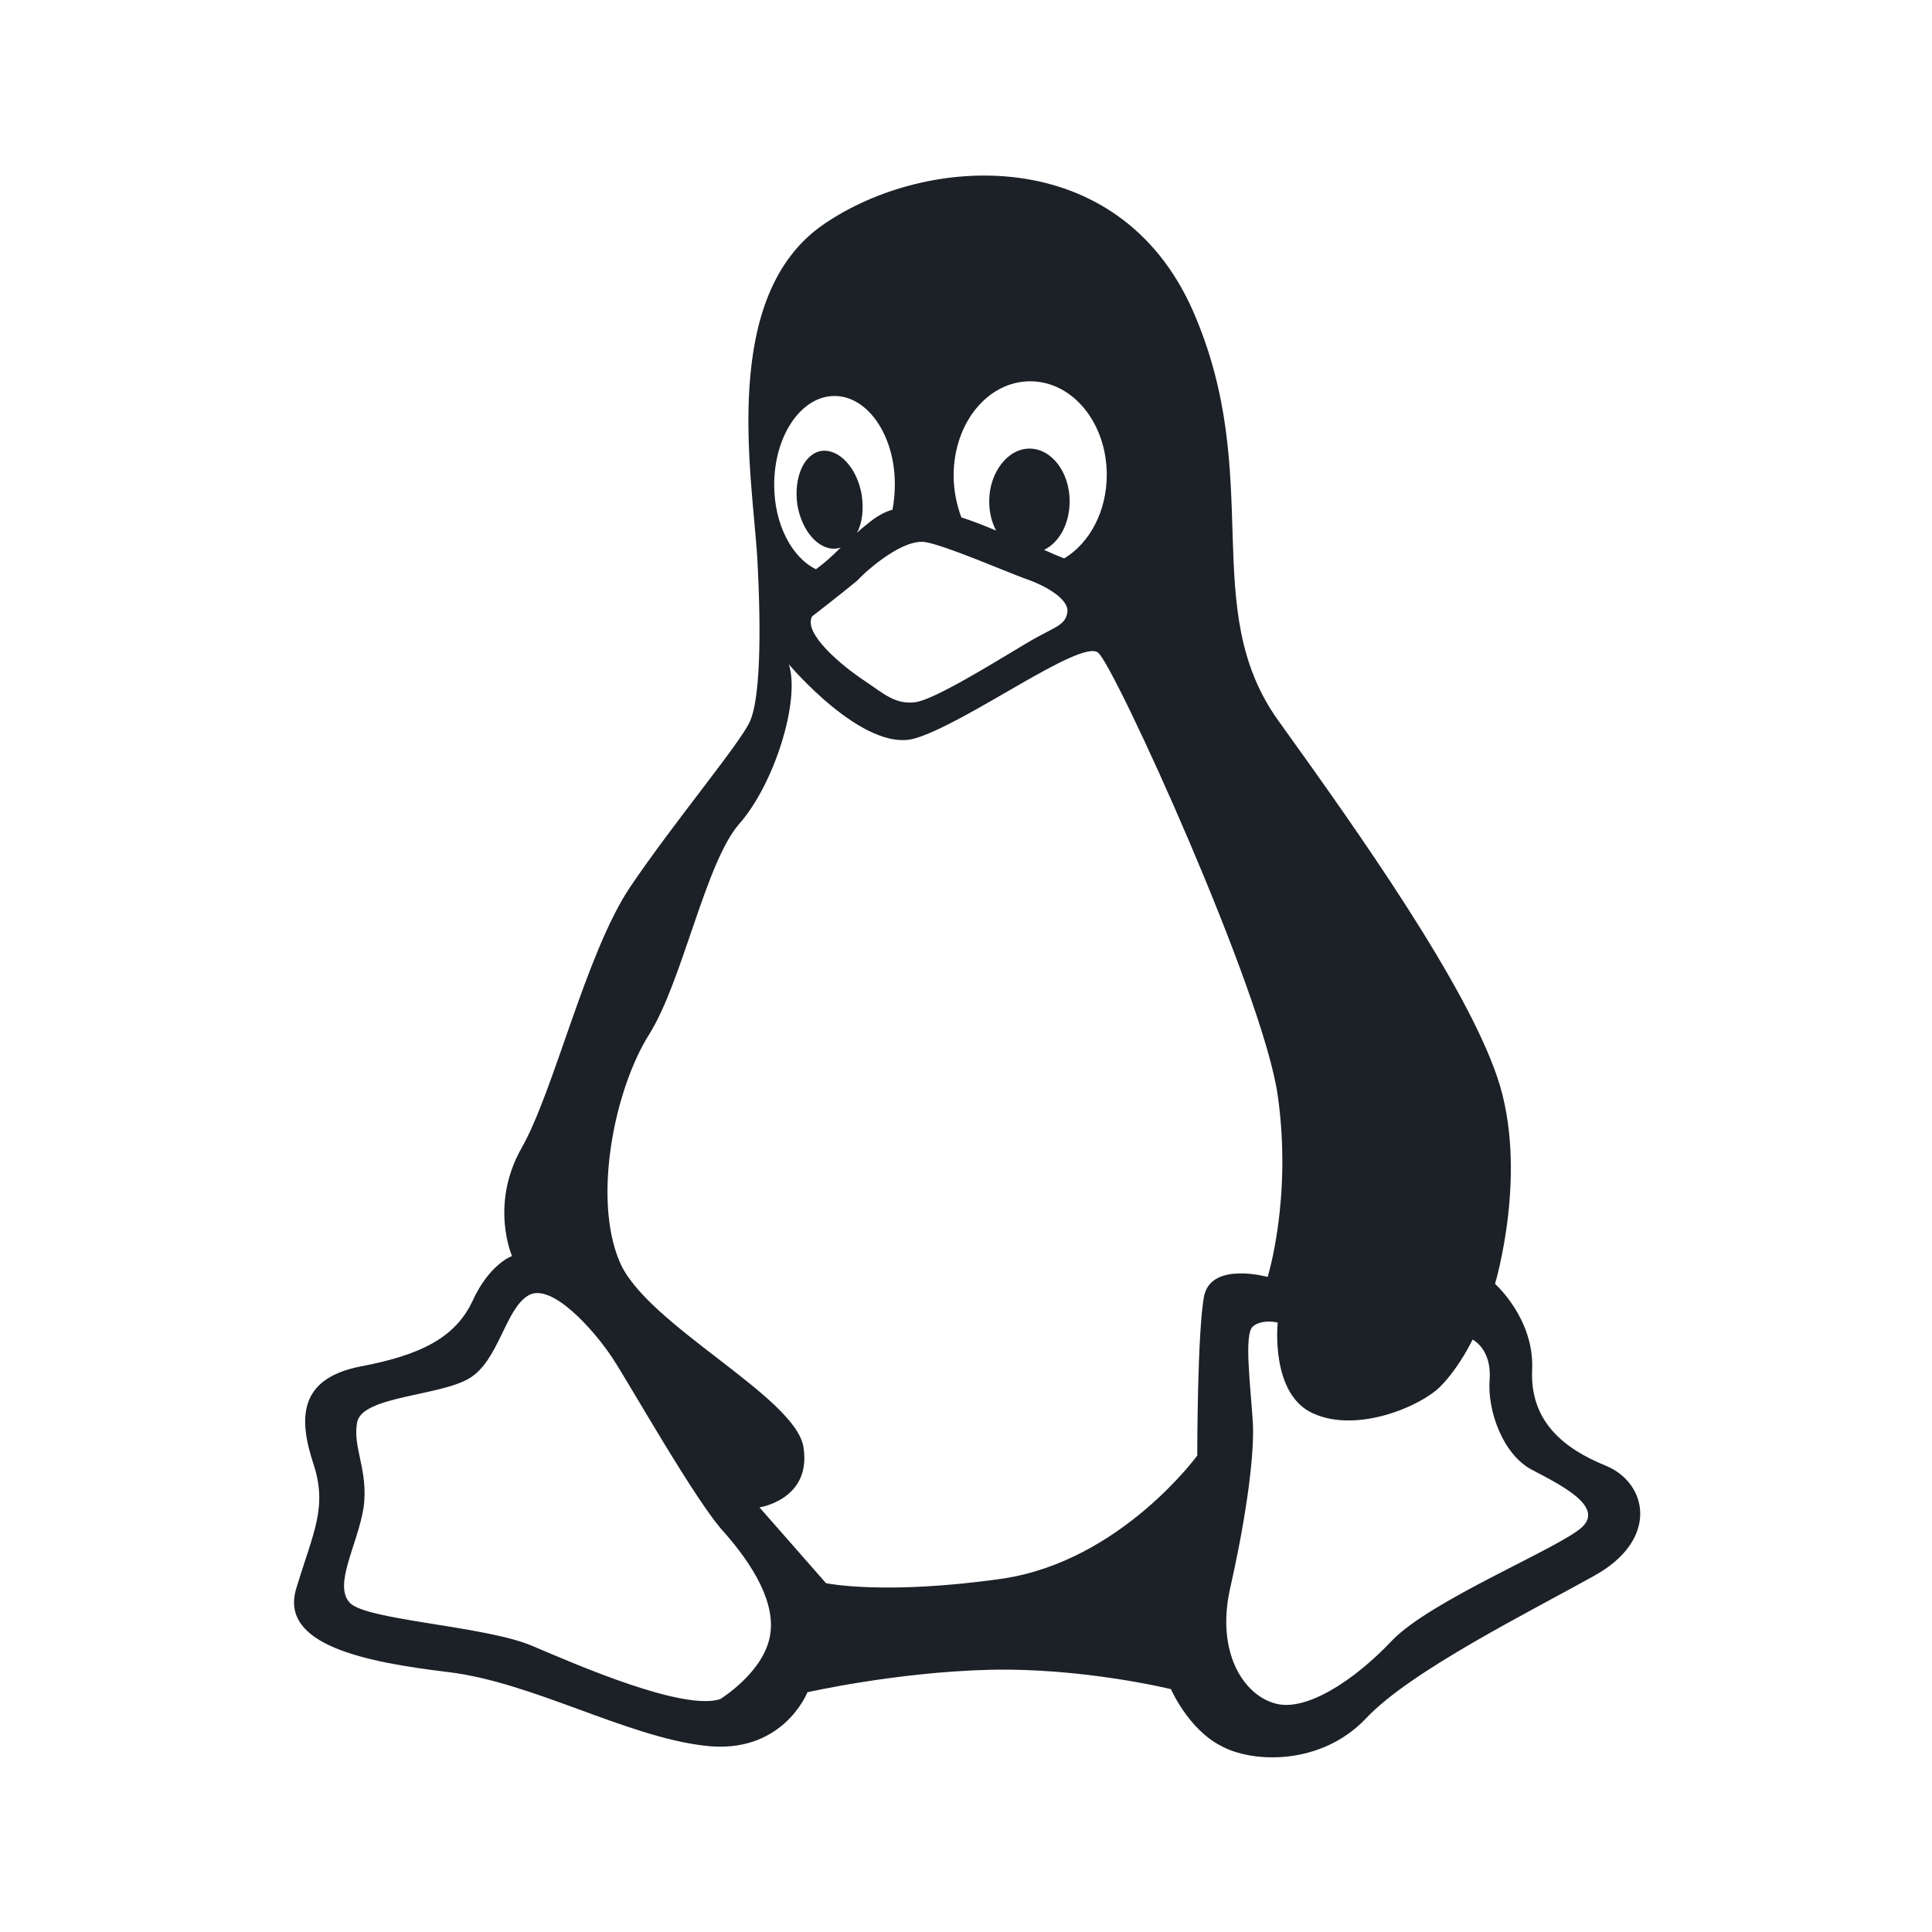 <?xml version="1.0" encoding="utf-8"?>
<!-- Generator: Adobe Illustrator 26.0.1, SVG Export Plug-In . SVG Version: 6.00 Build 0)  -->
<svg version="1.1" id="Livello_1" xmlns="http://www.w3.org/2000/svg" xmlns:xlink="http://www.w3.org/1999/xlink" x="0px" y="0px"
	 viewBox="0 0 249.8 249.8" style="enable-background:new 0 0 249.8 249.8;" xml:space="preserve">
<style type="text/css">
	.st0{fill:none;}
	.st1{fill:#1C2027;}
</style>
<g>
	<rect x="-0.1" y="-0.1" class="st0" width="250" height="250"/>
	<path class="st1" d="M207.6,189.5c-5.4-2.2-9.8-5.7-9.5-12.4c0.3-6.6-4.8-11.1-4.8-11.1s4.4-14.6,0.3-26.7
		c-4.1-12.1-17.8-31.5-28.3-46.1s-1.6-31.5-11.1-53.1c-9.6-21.6-34.3-20.3-47.7-11.1s-9.3,32.1-8.6,42.9c0.6,10.8,0.3,18.5-0.9,21.3
		c-1.2,2.8-9.8,13-15.6,21.6c-5.7,8.6-9.8,26.4-14,33.7c-4.1,7.3-1.2,13.9-1.2,13.9s-2.9,1-5.1,5.8c-2.2,4.7-6.6,7-14.6,8.5
		c-7.9,1.6-7.9,6.7-6,12.5c1.9,5.7,0,8.9-2.2,16.2s8.9,9.5,19.7,10.8s22.9,8.3,33,9.5c10.2,1.3,13.4-6.9,13.4-6.9s11.5-2.6,23.5-2.9
		c12.1-0.3,23.5,2.5,23.5,2.5s2.2,5.1,6.4,7.3c4.1,2.3,13,2.6,18.8-3.5c5.7-6.1,21-13.7,29.6-18.5C214.6,199,213,191.7,207.6,189.5z
		 M133.2,49.3c5.5,0,9.9,5.4,9.9,12.1c0,4.7-2.2,8.8-5.5,10.8c-0.8-0.3-1.7-0.7-2.6-1.1c2-1,3.3-3.4,3.3-6.3c0-3.7-2.3-6.8-5.2-6.8
		c-2.8,0-5.2,3.1-5.2,6.8c0,1.4,0.3,2.7,0.9,3.8c-1.7-0.7-3.2-1.3-4.5-1.7c-0.6-1.6-1-3.5-1-5.4C123.3,54.7,127.7,49.3,133.2,49.3z
		 M119.7,70.1c2.7,0.5,10.1,3.7,12.8,4.7c2.7,0.9,5.8,2.7,5.5,4.4c-0.3,1.8-1.7,1.8-5.5,4.1c-3.7,2.2-11.7,7.2-14.2,7.5
		c-2.6,0.3-4-1.1-6.7-2.9s-7.8-6-6.6-8.2c0,0,4-3.1,5.8-4.6C112.4,73.4,116.9,69.6,119.7,70.1z M107.9,51.2c4.3,0,7.8,5.1,7.8,11.4
		c0,1.1-0.1,2.2-0.3,3.3c-1.1,0.3-2.1,0.9-3.2,1.8c-0.5,0.4-1,0.8-1.4,1.2c0.7-1.3,0.9-3.1,0.6-5c-0.6-3.4-2.9-5.9-5.2-5.6
		c-2.3,0.4-3.6,3.5-3.1,7c0.6,3.5,2.9,6,5.2,5.6c0.1,0,0.3-0.1,0.4-0.1c-1.1,1.1-2.1,2-3.2,2.8c-3.1-1.5-5.4-5.8-5.4-10.9
		C100.1,56.3,103.6,51.2,107.9,51.2z M99.5,211.8c-1,4.6-6.4,7.9-6.4,7.9c-4.8,1.5-18.2-4.3-24.3-6.9c-6.1-2.6-21.6-3.3-23.6-5.6
		c-2.1-2.3,1-7.4,1.8-12.2c0.7-4.9-1.5-7.9-0.8-11.2c0.8-3.3,10.7-3.3,14.5-5.6c3.8-2.3,4.6-8.9,7.6-10.7s8.6,4.6,10.9,8.1
		s10.9,18.8,14.5,22.6C97.2,202.2,100.5,207.3,99.5,211.8z M155.7,167.5c-0.9,4.5-0.9,20.7-0.9,20.7s-9.9,13.6-25.1,15.9
		c-15.3,2.2-22.9,0.6-22.9,0.6l-8.6-9.8c0,0,6.7-1,5.7-7.7c-0.9-6.6-20.4-15.9-23.8-24.1c-3.5-8.3-0.6-22.3,3.8-29.3
		s7.3-22.3,11.7-27.3c4.5-5.1,7.9-15.9,6.4-20.6c0,0,9.6,11.4,16.2,9.6c6.7-1.9,21.6-13,23.8-11.1s21.3,43.8,23.2,57.2
		c1.9,13.3-1.3,23.5-1.3,23.5S156.7,163.1,155.7,167.5z M204.5,197.5c-3,2.7-19.5,9.4-24.5,14.6c-4.9,5.2-11.3,9.4-15.3,8.1
		c-4-1.2-7.4-6.6-5.7-14.6c1.8-7.9,3.2-16.6,3-21.5c-0.3-4.9-1.2-11.6,0-12.6s3.2-0.5,3.2-0.5s-1,9.4,4.7,11.8
		c5.7,2.5,13.8-1,16.3-3.5s4.2-6.1,4.2-6.1s2.5,1.2,2.2,5.2s1.7,9.6,5.4,11.6C201.8,192,207.5,194.8,204.5,197.5z"/>
</g>
</svg>
